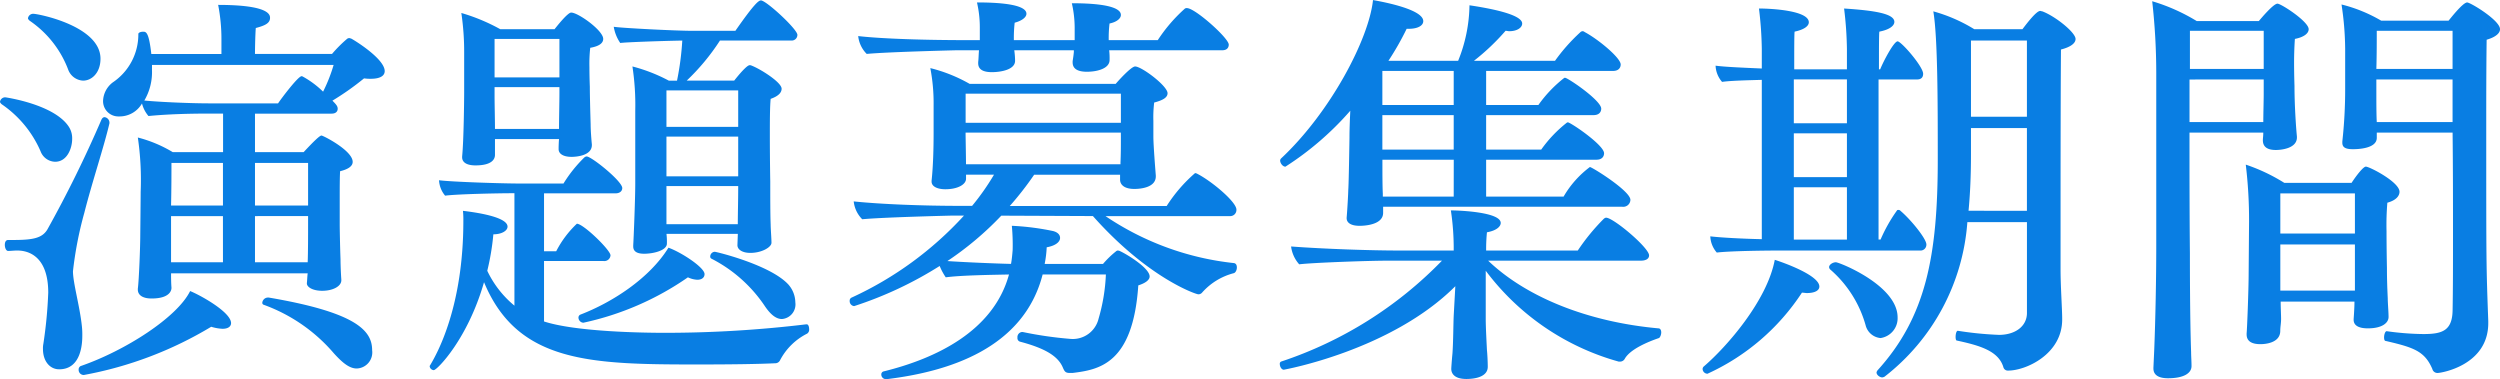 <svg xmlns="http://www.w3.org/2000/svg" width="228.179" height="34.595" viewBox="0 0 228.179 34.595"><path d="M32.93-28.009c-.037,0-.111-.037-.148-.037a.313.313,0,0,0-.222.074A11.958,11.958,0,0,0,31.191-26.6h-7.03c0-.74.037-1.961.074-2.368.851-.222,1.3-.444,1.3-.925,0-.259-.037-1.184-4.736-1.184a16.225,16.225,0,0,1,.3,3.182v1.3h-6.4c-.222-2-.481-2.035-.74-2.035-.222,0-.407.074-.444.185a5.274,5.274,0,0,1-2.331,4.44,2.218,2.218,0,0,0-.888,1.665,1.394,1.394,0,0,0,1.443,1.443,2.364,2.364,0,0,0,2.109-1.184,2.819,2.819,0,0,0,.592,1.147c1.85-.185,4.07-.222,5.217-.222h1.591v3.515H16.65a11.951,11.951,0,0,0-3.182-1.332,26.739,26.739,0,0,1,.259,4.958c0,.444-.037,4-.037,4,0,.925-.111,4-.222,4.847v.074c0,.481.407.814,1.258.814,1.776,0,1.813-.851,1.813-.962v-.037c-.037-.444-.037-1-.037-1.295H28.971c-.037.259-.037.518-.074.888v.037c0,.3.481.666,1.406.666.962,0,1.739-.407,1.739-.962v-.037c-.037-.518-.074-1.332-.074-1.85-.037-1-.074-2.627-.074-3.293v-2.035c0-1.073,0-2.257.037-2.738.777-.185,1.147-.481,1.147-.851,0-1.036-2.7-2.405-2.849-2.405s-.666.481-1.628,1.517h-4.44v-3.515h6.993c.407,0,.555-.222.555-.444s-.111-.37-.481-.74a24.9,24.9,0,0,0,2.886-2.035,3.805,3.805,0,0,0,.629.037c.814,0,1.258-.259,1.258-.7C36-26.159,33.226-27.861,32.93-28.009ZM3.922-30.266a.484.484,0,0,0-.481.407c0,.074.074.148.148.222A9.425,9.425,0,0,1,7.1-25.2a1.531,1.531,0,0,0,1.369,1.036c.814,0,1.591-.74,1.591-2C10.064-29.156,4.366-30.266,3.922-30.266ZM34.854.444c0-1.776-1.406-3.441-9.435-4.81h-.074a.524.524,0,0,0-.518.481.189.189,0,0,0,.148.185,15.285,15.285,0,0,1,6.4,4.44c.777.851,1.406,1.369,2.072,1.369A1.468,1.468,0,0,0,34.854.444ZM7.178-19.943c-1.332-2.072-5.809-2.7-5.809-2.7a.484.484,0,0,0-.481.407c0,.074.074.148.148.222a10.013,10.013,0,0,1,3.552,4.292,1.459,1.459,0,0,0,1.332.962c1.11,0,1.554-1.258,1.554-2.072A1.927,1.927,0,0,0,7.178-19.943ZM18.241-4.958c-1.184,2.405-5.92,5.439-9.99,6.845a.347.347,0,0,0-.185.333.465.465,0,0,0,.481.481A34.583,34.583,0,0,0,20.165-1.7a4.1,4.1,0,0,0,1.036.185c.518,0,.777-.222.777-.518C21.978-3.034,19.166-4.588,18.241-4.958ZM10.878-20.276v-.074a.514.514,0,0,0-.444-.481c-.111,0-.222.074-.3.259a109.226,109.226,0,0,1-4.921,9.99c-.481.814-1.369.962-3.145.962H1.628c-.222,0-.3.222-.3.444,0,.259.111.555.3.555.259,0,.518-.037.814-.037.481,0,2.849.037,2.849,3.848A41.291,41.291,0,0,1,4.847-.148,2.11,2.11,0,0,0,4.81.333c0,1.11.629,1.85,1.48,1.85C8.325,2.183,8.4-.222,8.4-.888a6.839,6.839,0,0,0-.037-.851C8.177-3.552,7.548-5.7,7.548-6.771A33.7,33.7,0,0,1,8.584-12.1C9.287-14.874,10.4-18.2,10.878-20.276ZM31.339-25.6a14.5,14.5,0,0,1-.962,2.442A8.52,8.52,0,0,0,28.6-24.494c-.074-.037-.111-.074-.185-.074-.333,0-1.961,2.183-2.146,2.479H19.98c-1.554,0-4.4-.111-5.92-.259a5.09,5.09,0,0,0,.7-2.775V-25.6ZM29.008-12.765H24.161V-16.65h4.847Zm0,.962v.777c0,.777,0,2.553-.037,3.441h-4.81V-11.8Zm-7.77-.962H16.5c.037-1.443.037-3.071.037-3.885h4.7Zm0,5.18H16.5V-11.8h4.736Zm49.1-23.9c-.185,0-.555.222-2.331,2.775H64.158c-1.628,0-6.586-.259-7.252-.37A3.669,3.669,0,0,0,57.5-27.6c.481-.074,3.737-.185,5.661-.222a25.892,25.892,0,0,1-.481,3.663h-.74a15.163,15.163,0,0,0-3.33-1.3,23.1,23.1,0,0,1,.259,4.033v6.66c0,1.406-.148,5.069-.185,5.624v.111c0,.518.444.666,1,.666.851,0,2.072-.3,2.072-.925a6.285,6.285,0,0,0-.037-.888h6.512l-.037,1.036c0,.37.407.7,1.184.7,1.036,0,1.924-.518,1.924-.925,0-.37-.074-1.295-.074-1.665-.037-.888-.037-2.442-.037-3.922,0,0-.037-2.035-.037-4.107,0-1.332,0-2.7.074-3.441.74-.259,1-.592,1-.925,0-.592-1.961-1.813-2.738-2.109a.4.4,0,0,0-.185-.037c-.148,0-.555.333-1.406,1.406H63.566A19.981,19.981,0,0,0,66.6-27.824h6.512a.515.515,0,0,0,.555-.518C73.667-28.86,70.818-31.487,70.337-31.487Zm2.479,25.9c-1.665-1.776-6.549-2.96-6.7-2.96a.444.444,0,0,0-.407.444.2.2,0,0,0,.111.185,12.962,12.962,0,0,1,4.921,4.4c.518.74,1,1.11,1.517,1.11a1.34,1.34,0,0,0,1.221-1.517A2.516,2.516,0,0,0,72.816-5.587ZM53.021-30.377c-.333,0-1.369,1.332-1.517,1.517H46.546a17.219,17.219,0,0,0-3.552-1.48,23.906,23.906,0,0,1,.259,3.626v3.626c0,.555-.037,4.4-.185,5.846v.074c0,.407.333.74,1.221.74,1.48,0,1.776-.555,1.776-.962v-1.443h5.846c-.037.444-.037.814-.037.888v.037c0,.407.407.7,1.184.7.444,0,1.85-.111,1.85-1.073v-.074c-.037-.333-.111-1.258-.111-1.813-.037-1.295-.074-2.59-.074-3.441,0,0-.037-.851-.037-1.776a13.115,13.115,0,0,1,.074-1.776c.851-.148,1.184-.444,1.184-.814C55.944-28.749,53.65-30.377,53.021-30.377ZM61.9-8.917c-1.739,2.812-5.143,4.995-8.029,6.105a.293.293,0,0,0-.185.3.476.476,0,0,0,.444.444,26.466,26.466,0,0,0,9.546-4.144,2.226,2.226,0,0,0,.851.222c.444,0,.666-.222.666-.518C65.194-7.1,63.122-8.473,61.9-8.917ZM74.555-1.073a.434.434,0,0,0,.185-.407c0-.222-.074-.444-.222-.444h-.037a107.981,107.981,0,0,1-12.913.777c-1.813,0-8.066-.074-11.026-1.036V-7.7h5.439a.562.562,0,0,0,.629-.518c0-.481-2.479-2.886-3.071-2.886a9.262,9.262,0,0,0-1.887,2.516h-1.11v-5.291h6.549c.333,0,.592-.185.592-.481,0-.629-2.812-2.886-3.256-2.886-.074,0-.111.037-.185.074a12.308,12.308,0,0,0-1.924,2.4H48.433c-1.7,0-6.29-.148-7.474-.3a2.372,2.372,0,0,0,.555,1.406c1.147-.148,4.921-.222,6.142-.222h.185V-3.626a9.254,9.254,0,0,1-2.479-3.182,22.321,22.321,0,0,0,.555-3.33c.777,0,1.295-.333,1.295-.7,0-.777-2.183-1.221-4.07-1.443a7.734,7.734,0,0,1,.037.925c0,7.807-2.368,12.062-3.034,13.172a.136.136,0,0,0-.037.111.4.4,0,0,0,.37.333c.3,0,3.108-2.849,4.588-8.029,3.071,7.4,9.768,7.511,19.61,7.511,2.812,0,5.513-.037,6.956-.111a.483.483,0,0,0,.444-.259A5.644,5.644,0,0,1,74.555-1.073Zm-6.29-18.87H61.716v-3.33h6.549Zm0,4.514H61.716v-3.626h6.549Zm0,1c0,1.147-.037,2.516-.037,3.367H61.716v-3.478h6.549ZM51.948-24.457h-5.92v-3.515h5.92Zm0,.888v.555c0,.7-.037,2.405-.037,3.108v.148H46.065c0-.814-.037-2.257-.037-2.96v-.851Zm57.276-7.215a.272.272,0,0,0-.222.074,14.371,14.371,0,0,0-2.442,2.849h-4.477a11.2,11.2,0,0,1,.074-1.517c.7-.148,1.036-.481,1.036-.777s-.222-1.073-4.477-1.073a10.184,10.184,0,0,1,.259,2.183v1.184h-5.55a12.562,12.562,0,0,1,.074-1.591c.7-.185,1.073-.518,1.073-.814,0-.333-.333-1.036-4.514-1.036a10.066,10.066,0,0,1,.259,2.257v1.184H89.022c-3.478,0-7.548-.111-9.805-.37a2.7,2.7,0,0,0,.777,1.628c1.961-.185,8.177-.333,8.177-.333h2.072c-.037.37-.037.814-.074,1.073v.111c0,.518.37.814,1.258.814.7,0,2.109-.185,2.109-1.036a7.277,7.277,0,0,0-.074-.962H98.9v.148c-.037.407-.074.592-.111.851v.111c0,.518.37.851,1.3.851.962,0,2.072-.3,2.072-1.073a6.285,6.285,0,0,0-.037-.888h10.323c.444,0,.592-.259.592-.518C113.035-28.046,109.964-30.784,109.224-30.784Zm.962,15.133a.526.526,0,0,0-.222-.074,13.671,13.671,0,0,0-2.59,3H93.055a29.137,29.137,0,0,0,2.22-2.849h7.844v.444c0,.481.407.851,1.3.851.629,0,1.961-.148,1.961-1.147V-15.5c-.037-.481-.222-2.775-.222-3.552V-20.5a10.961,10.961,0,0,1,.074-1.665c.851-.222,1.221-.481,1.221-.851,0-.666-2.368-2.442-2.96-2.442-.37,0-1.591,1.369-1.776,1.591H89.392A14.029,14.029,0,0,0,85.8-25.308a17.032,17.032,0,0,1,.3,3.441v2.442c0,1.332-.037,3.034-.185,4.4v.074c0,.444.518.7,1.258.7,1.147,0,1.887-.444,1.887-.962v-.37h2.553a21.864,21.864,0,0,1-2,2.849h-1c-3.478,0-7.326-.148-9.805-.407a2.7,2.7,0,0,0,.777,1.628c1.961-.185,8.177-.333,8.177-.333h1.11A31.86,31.86,0,0,1,78.625-4.366a.3.3,0,0,0-.185.3.452.452,0,0,0,.407.481,34.482,34.482,0,0,0,7.807-3.663,5.416,5.416,0,0,0,.555,1.036c1.369-.185,4.033-.222,5.772-.259-1.406,5.143-6.623,7.659-11.433,8.843a.281.281,0,0,0-.222.3.419.419,0,0,0,.444.407h.074C87.431,2.4,94.313.3,96.052-6.475h5.772a16.709,16.709,0,0,1-.666,4.033A2.42,2.42,0,0,1,98.6-.592a34.928,34.928,0,0,1-4.366-.629h-.074a.465.465,0,0,0-.407.518.332.332,0,0,0,.259.37C96.237.259,97.458.962,97.9,2.035c.148.333.222.481.629.481h.259c2.4-.3,5.513-.814,5.994-7.992.7-.222,1.036-.518,1.036-.814,0-.74-1.961-1.961-2.664-2.294a.535.535,0,0,0-.259-.074.281.281,0,0,0-.148.074,8.676,8.676,0,0,0-1.184,1.147H96.237a10,10,0,0,0,.185-1.517c.851-.148,1.221-.518,1.221-.851,0-.3-.222-.518-.629-.629a23.335,23.335,0,0,0-3.774-.481,18.623,18.623,0,0,1,.074,2.22c-.037.444-.074.851-.148,1.258-1.517-.037-4.181-.148-5.809-.259a28.942,28.942,0,0,0,4.921-4.144l8.362.037c5.032,5.661,9.4,7.141,9.62,7.141a.45.45,0,0,0,.37-.185,5.8,5.8,0,0,1,2.849-1.739c.185-.037.3-.3.3-.518s-.074-.37-.259-.407A25.841,25.841,0,0,1,101.787-11.8h11.359a.562.562,0,0,0,.592-.592C113.738-13.1,111.481-14.985,110.186-15.651Zm-6.993-4.662H89.022v-2.664h14.171Zm0,1.3c0,.814,0,1.554-.037,2.331v.148h-14.1c0-.629-.037-2.479-.037-2.738v-.148h14.171ZM146-16.28a9,9,0,0,0-2.4,2.7H136.53v-3.367h10.064c.518,0,.7-.3.7-.592,0-.666-2.442-2.4-3.182-2.775a.277.277,0,0,0-.185-.037,11.708,11.708,0,0,0-2.368,2.479H136.53v-3.145h9.805c.518,0,.7-.3.7-.592,0-.666-2.442-2.405-3.182-2.775a.277.277,0,0,0-.185-.037,11.708,11.708,0,0,0-2.368,2.479H136.53v-3.108h11.581c.518,0,.7-.3.7-.592,0-.592-2.035-2.294-3.293-2.96a.283.283,0,0,0-.185-.074.32.32,0,0,0-.222.111,16.459,16.459,0,0,0-2.294,2.59h-7.4a20.423,20.423,0,0,0,2.886-2.738c.111,0,.222.037.333.037.74,0,1.184-.333,1.184-.7,0-.851-3.071-1.406-4.81-1.665a13.935,13.935,0,0,1-1.036,5.069h-6.364a25.7,25.7,0,0,0,1.665-2.923h.185c.851,0,1.332-.3,1.332-.7,0-1.184-4.44-1.887-4.588-1.924-.37,3.552-3.885,10.249-8.4,14.467a.283.283,0,0,0-.074.185c0,.222.222.555.481.555a27.52,27.52,0,0,0,5.92-5.106c-.037.814-.074,1.665-.074,2.479-.037,2.294-.074,4.292-.111,4.773,0,.222-.074,1.665-.148,2.516v.037c0,.407.37.7,1.184.7.3,0,2.146-.037,2.146-1.184v-.555h21.83a.656.656,0,0,0,.74-.629C149.7-14.1,146.187-16.28,146-16.28Zm6.29,15.614c.111-.037.222-.3.222-.518,0-.185-.074-.37-.259-.37-6.512-.592-12.1-2.886-15.54-6.179h13.949c.407,0,.74-.148.74-.481,0-.7-3.256-3.441-3.922-3.441-.074,0-.111.037-.185.074a19.067,19.067,0,0,0-2.4,2.923H136.53a16.275,16.275,0,0,1,.074-1.665c.851-.148,1.258-.518,1.258-.851,0-1-3.811-1.147-4.551-1.147a23.185,23.185,0,0,1,.259,3.663h-5c-2.59,0-6.919-.148-9.842-.37a2.994,2.994,0,0,0,.74,1.628c1.221-.148,6.327-.333,8.14-.333H132.5A36.4,36.4,0,0,1,117.808,1.48a.224.224,0,0,0-.111.222c0,.222.148.518.37.518,0,0,9.768-1.739,15.651-7.622l-.148,2.7c-.037.814-.037,2.294-.111,3.4-.074.777-.111,1.369-.111,1.443,0,.518.407.925,1.369.925,1.036,0,1.961-.3,1.961-1.11,0-.444-.037-1.184-.074-1.517-.037-.74-.111-2.146-.111-2.812v-4.44A22.768,22.768,0,0,0,148.629,1.48h.111a.485.485,0,0,0,.444-.259C149.665.37,151.219-.3,152.292-.666ZM133.57-21.941h-6.512v-3.108h6.512Zm0,4.07h-6.512v-3.145h6.512Zm0,4.292H127.1v-.259c-.037-.74-.037-1.887-.037-3.108h6.512Zm53.724-16.909c-.074,0-.111-.037-.185-.037-.111,0-.407.037-1.628,1.665h-4.4a14.511,14.511,0,0,0-3.737-1.628c.407,2.368.407,8.51.407,13.505,0,8.806-1.073,14.393-5.513,19.277-.037.074-.074.111-.074.185,0,.222.3.444.518.444a.526.526,0,0,0,.222-.074,19.642,19.642,0,0,0,7.548-14.1h5.439V-2.96c0,1.221-1.073,2-2.553,2a31.518,31.518,0,0,1-3.737-.37c-.148-.037-.222.3-.222.555,0,.185.037.333.111.333C181.522,0,183.3.481,183.742,2a.417.417,0,0,0,.444.3c1.591,0,4.921-1.48,4.921-4.662v-.074c0-.851-.148-2.96-.148-4.477,0-7.881,0-15.5.037-20.091,1-.259,1.332-.629,1.332-.962C190.328-28.564,188.478-30.044,187.294-30.488Zm-12.95,18.2a.239.239,0,0,0-.185-.074c-.074,0-.111,0-.148.074a14.093,14.093,0,0,0-1.48,2.627h-.185V-24.272h3.515c.37,0,.555-.185.555-.518,0-.666-2-2.96-2.331-2.96s-1.258,1.739-1.591,2.553h-.111c0-1.924,0-3.256.037-3.441.962-.185,1.369-.555,1.369-.888,0-.74-1.739-1.036-4.588-1.221a33.092,33.092,0,0,1,.259,3.7v1.85h-4.81c0-1.924,0-3.293.037-3.441.888-.185,1.295-.518,1.295-.851,0-1.073-3.4-1.258-4.551-1.258a33.09,33.09,0,0,1,.259,3.7v1.776c-1.7-.074-3.441-.148-4.218-.259a2.394,2.394,0,0,0,.592,1.48c.74-.111,2.294-.148,3.626-.185V-9.694c-1.776-.037-3.811-.148-4.7-.259a2.394,2.394,0,0,0,.592,1.48c1.221-.148,4.477-.185,5.772-.185H176.12a.535.535,0,0,0,.592-.555C176.712-9.731,175.306-11.47,174.344-12.284Zm-5.883,4.7c-.3,0-.629.222-.629.444a.32.32,0,0,0,.111.222,10.474,10.474,0,0,1,3.219,5.069,1.55,1.55,0,0,0,1.369,1.184,1.826,1.826,0,0,0,1.554-1.887C174.085-5.476,168.757-7.585,168.461-7.585Zm-5.587-.222c-.7,3.737-4.4,7.955-6.475,9.731a.32.32,0,0,0-.111.222.45.45,0,0,0,.444.444,20.392,20.392,0,0,0,8.621-7.4c.148,0,.333.037.444.037.777,0,1.147-.259,1.147-.592C166.944-6.512,162.911-7.807,162.874-7.807Zm23.014-13.061h-5.106v-6.956h5.106Zm0,8.584H180.56c.148-1.554.222-3.256.222-5.143v-2.405h5.106ZM169.46-20.276h-4.847v-4h4.847Zm0,4.921h-4.847v-4h4.847Zm0,5.7h-4.847V-14.43h4.847ZM226.07-31.3c-.407,0-1.628,1.591-1.7,1.665h-6.142a13.628,13.628,0,0,0-3.626-1.48,27.793,27.793,0,0,1,.333,4.033v3.663a43.455,43.455,0,0,1-.259,4.81v.111c0,.407.259.592.962.592.407,0,2.183-.037,2.183-1.036v-.481h6.919c.037,3.441.037,6.512.037,9.213s0,5.032-.037,7.03c-.037,1.85-.962,2.146-2.664,2.146a25.726,25.726,0,0,1-3.33-.259c-.148-.037-.259.3-.259.555,0,.185.037.333.148.333,2.553.592,3.552.925,4.255,2.553a.479.479,0,0,0,.481.37c.333,0,4.625-.7,4.625-4.551V-2.22c-.185-5.032-.185-5.254-.185-16.835,0-3.256,0-6.068.037-8.843.888-.259,1.221-.629,1.221-.962C229.067-29.674,226.366-31.3,226.07-31.3Zm-9.25,14.985c-.222,0-.814.74-1.3,1.48h-6.142a16.561,16.561,0,0,0-3.515-1.665,42.107,42.107,0,0,1,.3,5.18l-.037,4.736c0,1.443-.148,5.254-.185,5.476V-1c0,.629.481.888,1.258.888.37,0,1.813-.074,1.813-1.221,0-.37.074-.666.074-1.073s-.037-1-.037-1.591h6.734v.074c0,.37-.037,1-.074,1.517v.074c0,.481.407.777,1.3.777,1.332,0,1.887-.518,1.887-1.036,0-.444-.074-1.3-.074-1.7-.037-.814-.074-1.665-.074-2.775,0,0-.037-1.7-.037-3.33a24.7,24.7,0,0,1,.074-2.627c.814-.222,1.11-.629,1.11-1C219.891-14.911,217.153-16.317,216.82-16.317Zm-8.066-14.874c-.37,0-1.517,1.369-1.7,1.591h-5.661a17.171,17.171,0,0,0-4.07-1.813,58.922,58.922,0,0,1,.37,6.512V-9.1c0,3-.074,6.734-.185,9.509l-.074,1.628v.074c0,.518.37.888,1.332.888,1.48,0,2.146-.481,2.146-1.11,0-.444-.037-.888-.037-1.258-.111-3.108-.111-8.029-.111-8.991-.037-3.774-.037-7.4-.037-11.063h6.734c0,.333-.037.481-.037.7,0,.518.3.888,1.184.888.518,0,1.924-.148,1.924-1.147v-.074c-.074-.74-.222-2.775-.222-4.625,0,0-.037-1.036-.037-2.146,0-.814.037-1.665.074-2.146.777-.148,1.258-.481,1.258-.888C211.6-29.563,209.087-31.191,208.754-31.191Zm15.984,5.957h-6.956c.037-1.184.037-2.59.037-3.478h6.919Zm0,4.847h-6.919c-.037-.74-.037-1.776-.037-2.96v-.925h6.956ZM207.5-25.234h-6.734v-3.478H207.5Zm0,.962v1.3c0,.7-.037,1.776-.037,2.59h-6.734v-3.885Zm8.325,14.06h-6.808v-3.663h6.808Zm0,3.663V-5h-6.808V-9.213h6.808Z" transform="translate(-0.888 31.524)" fill="#097ee3"/></svg>